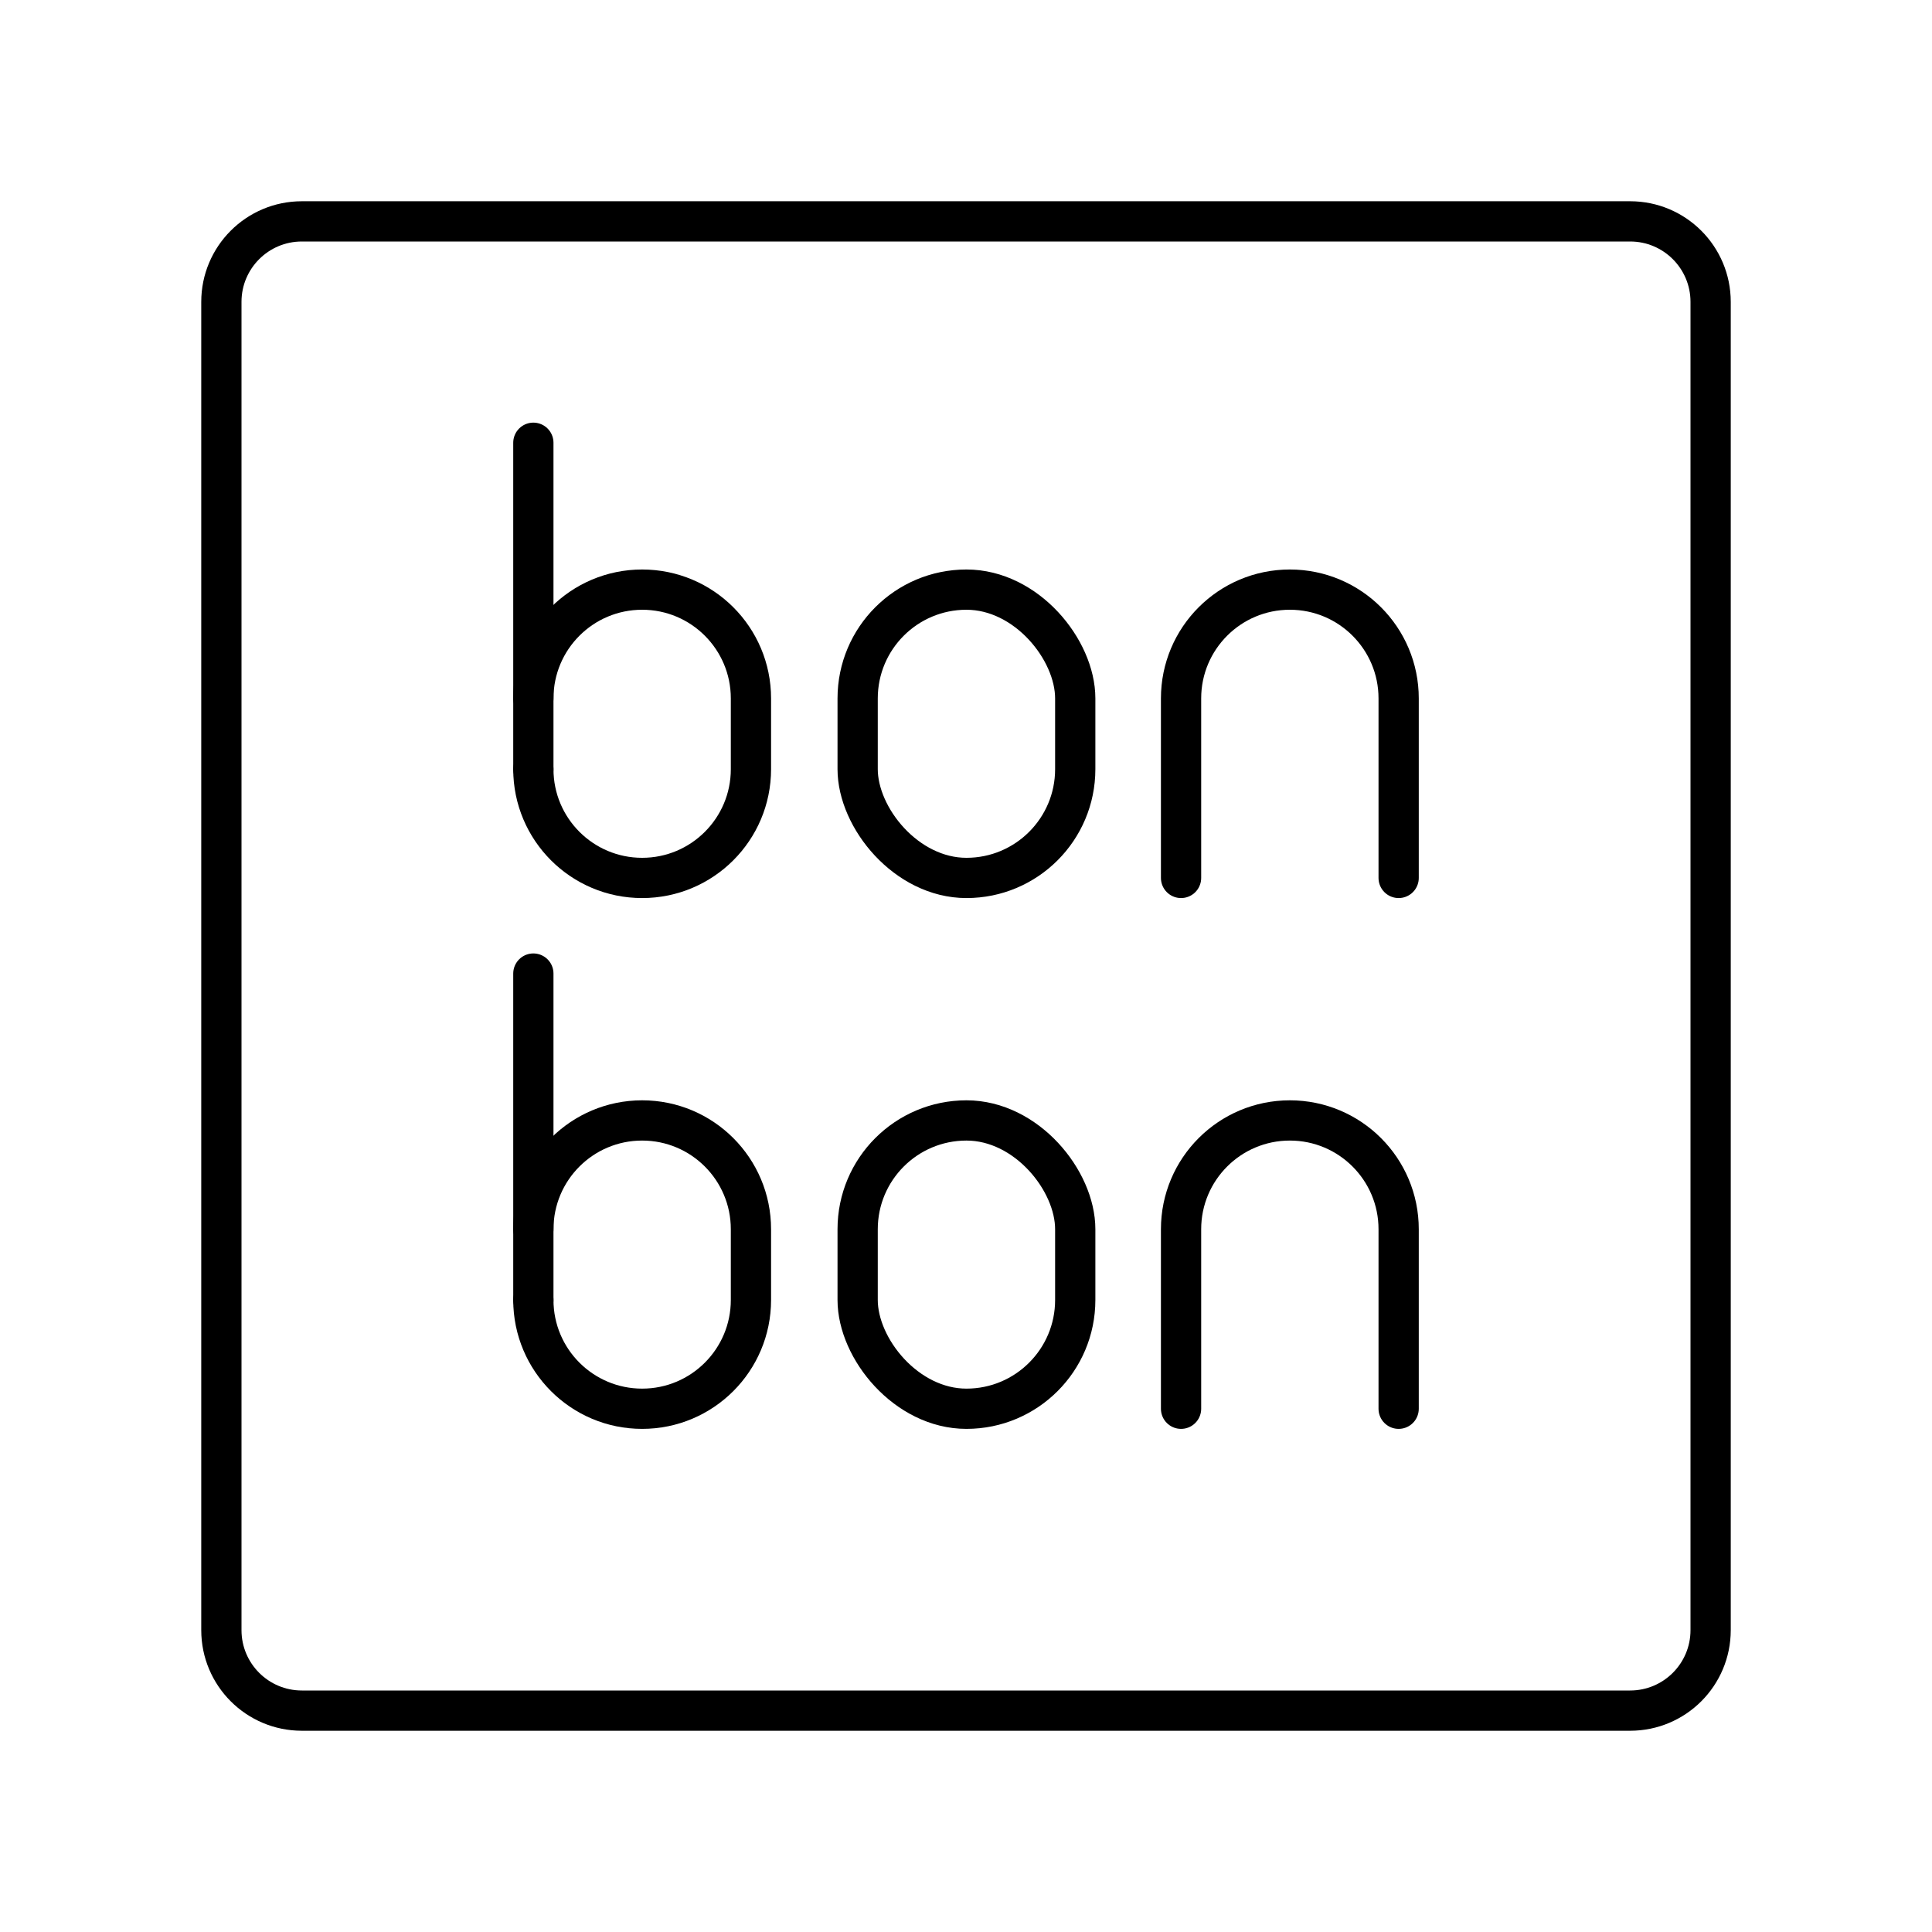 <?xml version="1.0" encoding="UTF-8"?>


<svg width="800px" height="800px" viewBox="0 0 48 48" id="b" xmlns="http://www.w3.org/2000/svg">

<defs>

<style>.e{fill:none;stroke:#000000;stroke-linecap:round;stroke-linejoin:round;}</style>

</defs>

<g id="c">

<path id="d" class="e" d="m40.5,5.5H7.5c-1.105,0-2,.895-2,2v33c0,1.105.895,2,2,2h33c1.105,0,2-.895,2-2V7.5c0-1.105-.895-2-2-2Z"/>

</g>

<g>

<g>

<rect class="e" x="21.308" y="14.649" width="5.406" height="7.163" rx="2.703" ry="2.703"/>

<path class="e" d="m29.343,21.812v-4.46c0-1.493,1.21-2.703,2.703-2.703h0c1.493,0,2.703,1.21,2.703,2.703v4.46"/>

<g>

<path class="e" d="m13.251,17.352c0-1.493,1.21-2.703,2.703-2.703h0c1.493,0,2.703,1.21,2.703,2.703v1.757c0,1.493-1.21,2.703-2.703,2.703h0c-1.493,0-2.703-1.21-2.703-2.703"/>

<line class="e" x1="13.251" y1="19.109" x2="13.251" y2="11"/>

</g>

</g>

<g>

<rect class="e" x="21.308" y="27.837" width="5.406" height="7.163" rx="2.703" ry="2.703"/>

<path class="e" d="m29.343,35v-4.46c0-1.493,1.21-2.703,2.703-2.703h0c1.493,0,2.703,1.21,2.703,2.703v4.46"/>

<g>

<path class="e" d="m13.251,30.54c0-1.493,1.21-2.703,2.703-2.703h0c1.493,0,2.703,1.21,2.703,2.703v1.757c0,1.493-1.21,2.703-2.703,2.703h0c-1.493,0-2.703-1.21-2.703-2.703"/>

<line class="e" x1="13.251" y1="32.297" x2="13.251" y2="24.188"/>

</g>

</g>

</g>

</svg>